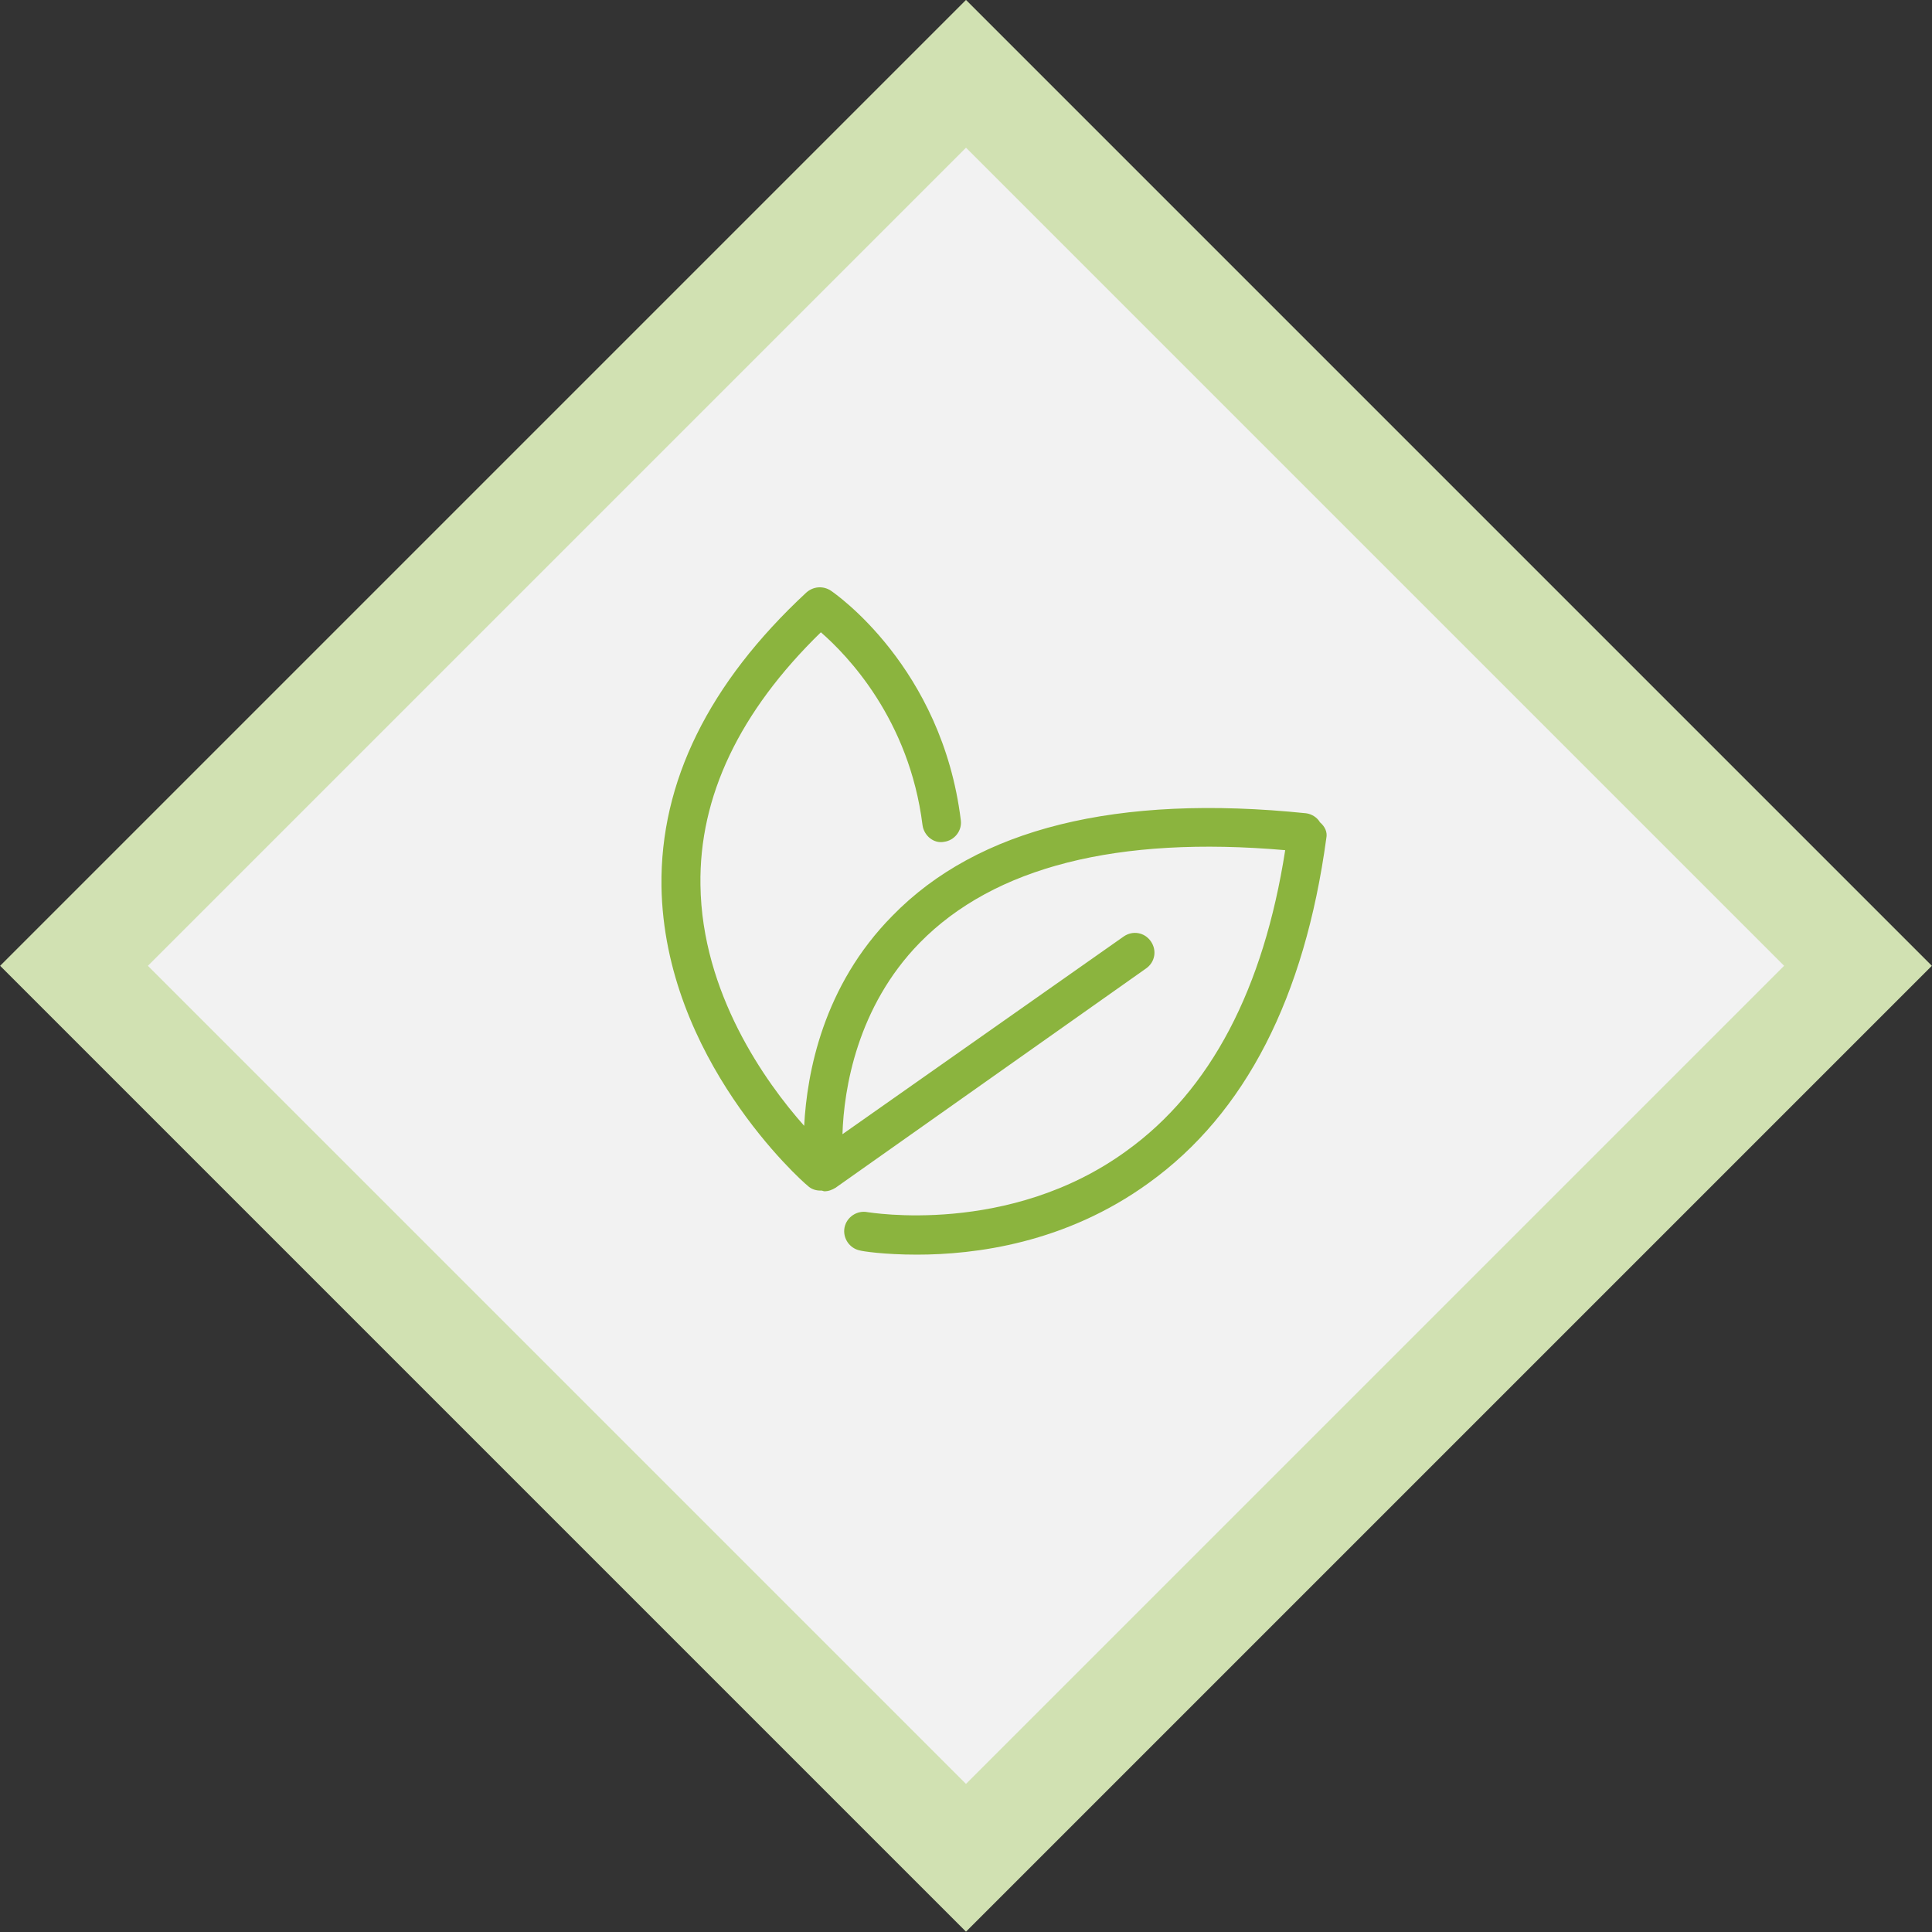 <?xml version="1.0" encoding="utf-8"?>
<!-- Generator: Adobe Illustrator 16.0.0, SVG Export Plug-In . SVG Version: 6.00 Build 0)  -->
<!DOCTYPE svg PUBLIC "-//W3C//DTD SVG 1.1//EN" "http://www.w3.org/Graphics/SVG/1.1/DTD/svg11.dtd">
<svg version="1.1" id="Layer_1" xmlns="http://www.w3.org/2000/svg" xmlns:xlink="http://www.w3.org/1999/xlink" x="0px" y="0px"
	 width="154.817px" height="154.818px" viewBox="0 0 154.817 154.818" enable-background="new 0 0 154.817 154.818"
	 xml:space="preserve">
<rect x="0" y="0" width="154.817" height="154.818" fill="#333333" stroke="none"/>
<g>
	
		<rect x="22.673" y="22.672" transform="matrix(0.707 0.707 -0.707 0.707 77.408 -32.064)" fill="#D1E1B2" width="109.473" height="109.474"/>
	
		<rect x="31.047" y="31.046" transform="matrix(0.707 0.707 -0.707 0.707 77.408 -32.064)" fill="#F2F2F2" width="92.726" height="92.727"/>
</g>
<path fill="#8BB43E" d="M105.776,65.896c-0.223-0.391-0.67-0.67-1.115-0.726c-15.174-1.562-26.33,1.228-33.135,8.2
	c-5.579,5.634-6.862,12.606-7.085,16.846c-3.124-3.514-8.2-10.654-8.312-19.301c-0.111-7.084,3.124-13.89,9.65-20.248
	c2.119,1.84,7.084,6.973,8.145,15.451c0.111,0.837,0.893,1.506,1.729,1.339c0.838-0.111,1.451-0.893,1.34-1.729
	C75.485,53.457,66.895,47.544,66.561,47.32c-0.613-0.391-1.395-0.334-1.953,0.168c-7.809,7.251-11.714,15.172-11.602,23.54
	c0.223,13.778,11.211,23.596,11.713,23.986c0.279,0.278,0.67,0.391,1.005,0.391c0.056,0,0.056,0,0.111,0s0.167,0.056,0.224,0.056
	c0.334,0,0.613-0.111,0.893-0.279L91.831,77.61c0.725-0.502,0.893-1.45,0.391-2.176c-0.502-0.725-1.451-0.893-2.176-0.391
	L67.509,90.887c0.111-3.626,1.171-10.208,6.193-15.34c5.967-6.081,15.842-8.591,29.285-7.42
	c-1.73,11.101-5.969,19.245-12.719,24.099c-9.428,6.861-20.639,4.908-20.751,4.908c-0.837-0.167-1.673,0.391-1.841,1.228
	c-0.167,0.837,0.391,1.674,1.228,1.841c0.167,0.056,1.896,0.335,4.574,0.335c4.631,0,11.883-0.893,18.576-5.746
	c7.754-5.578,12.494-14.894,14.225-27.612C106.389,66.677,106.167,66.23,105.776,65.896z"/>
</svg>
